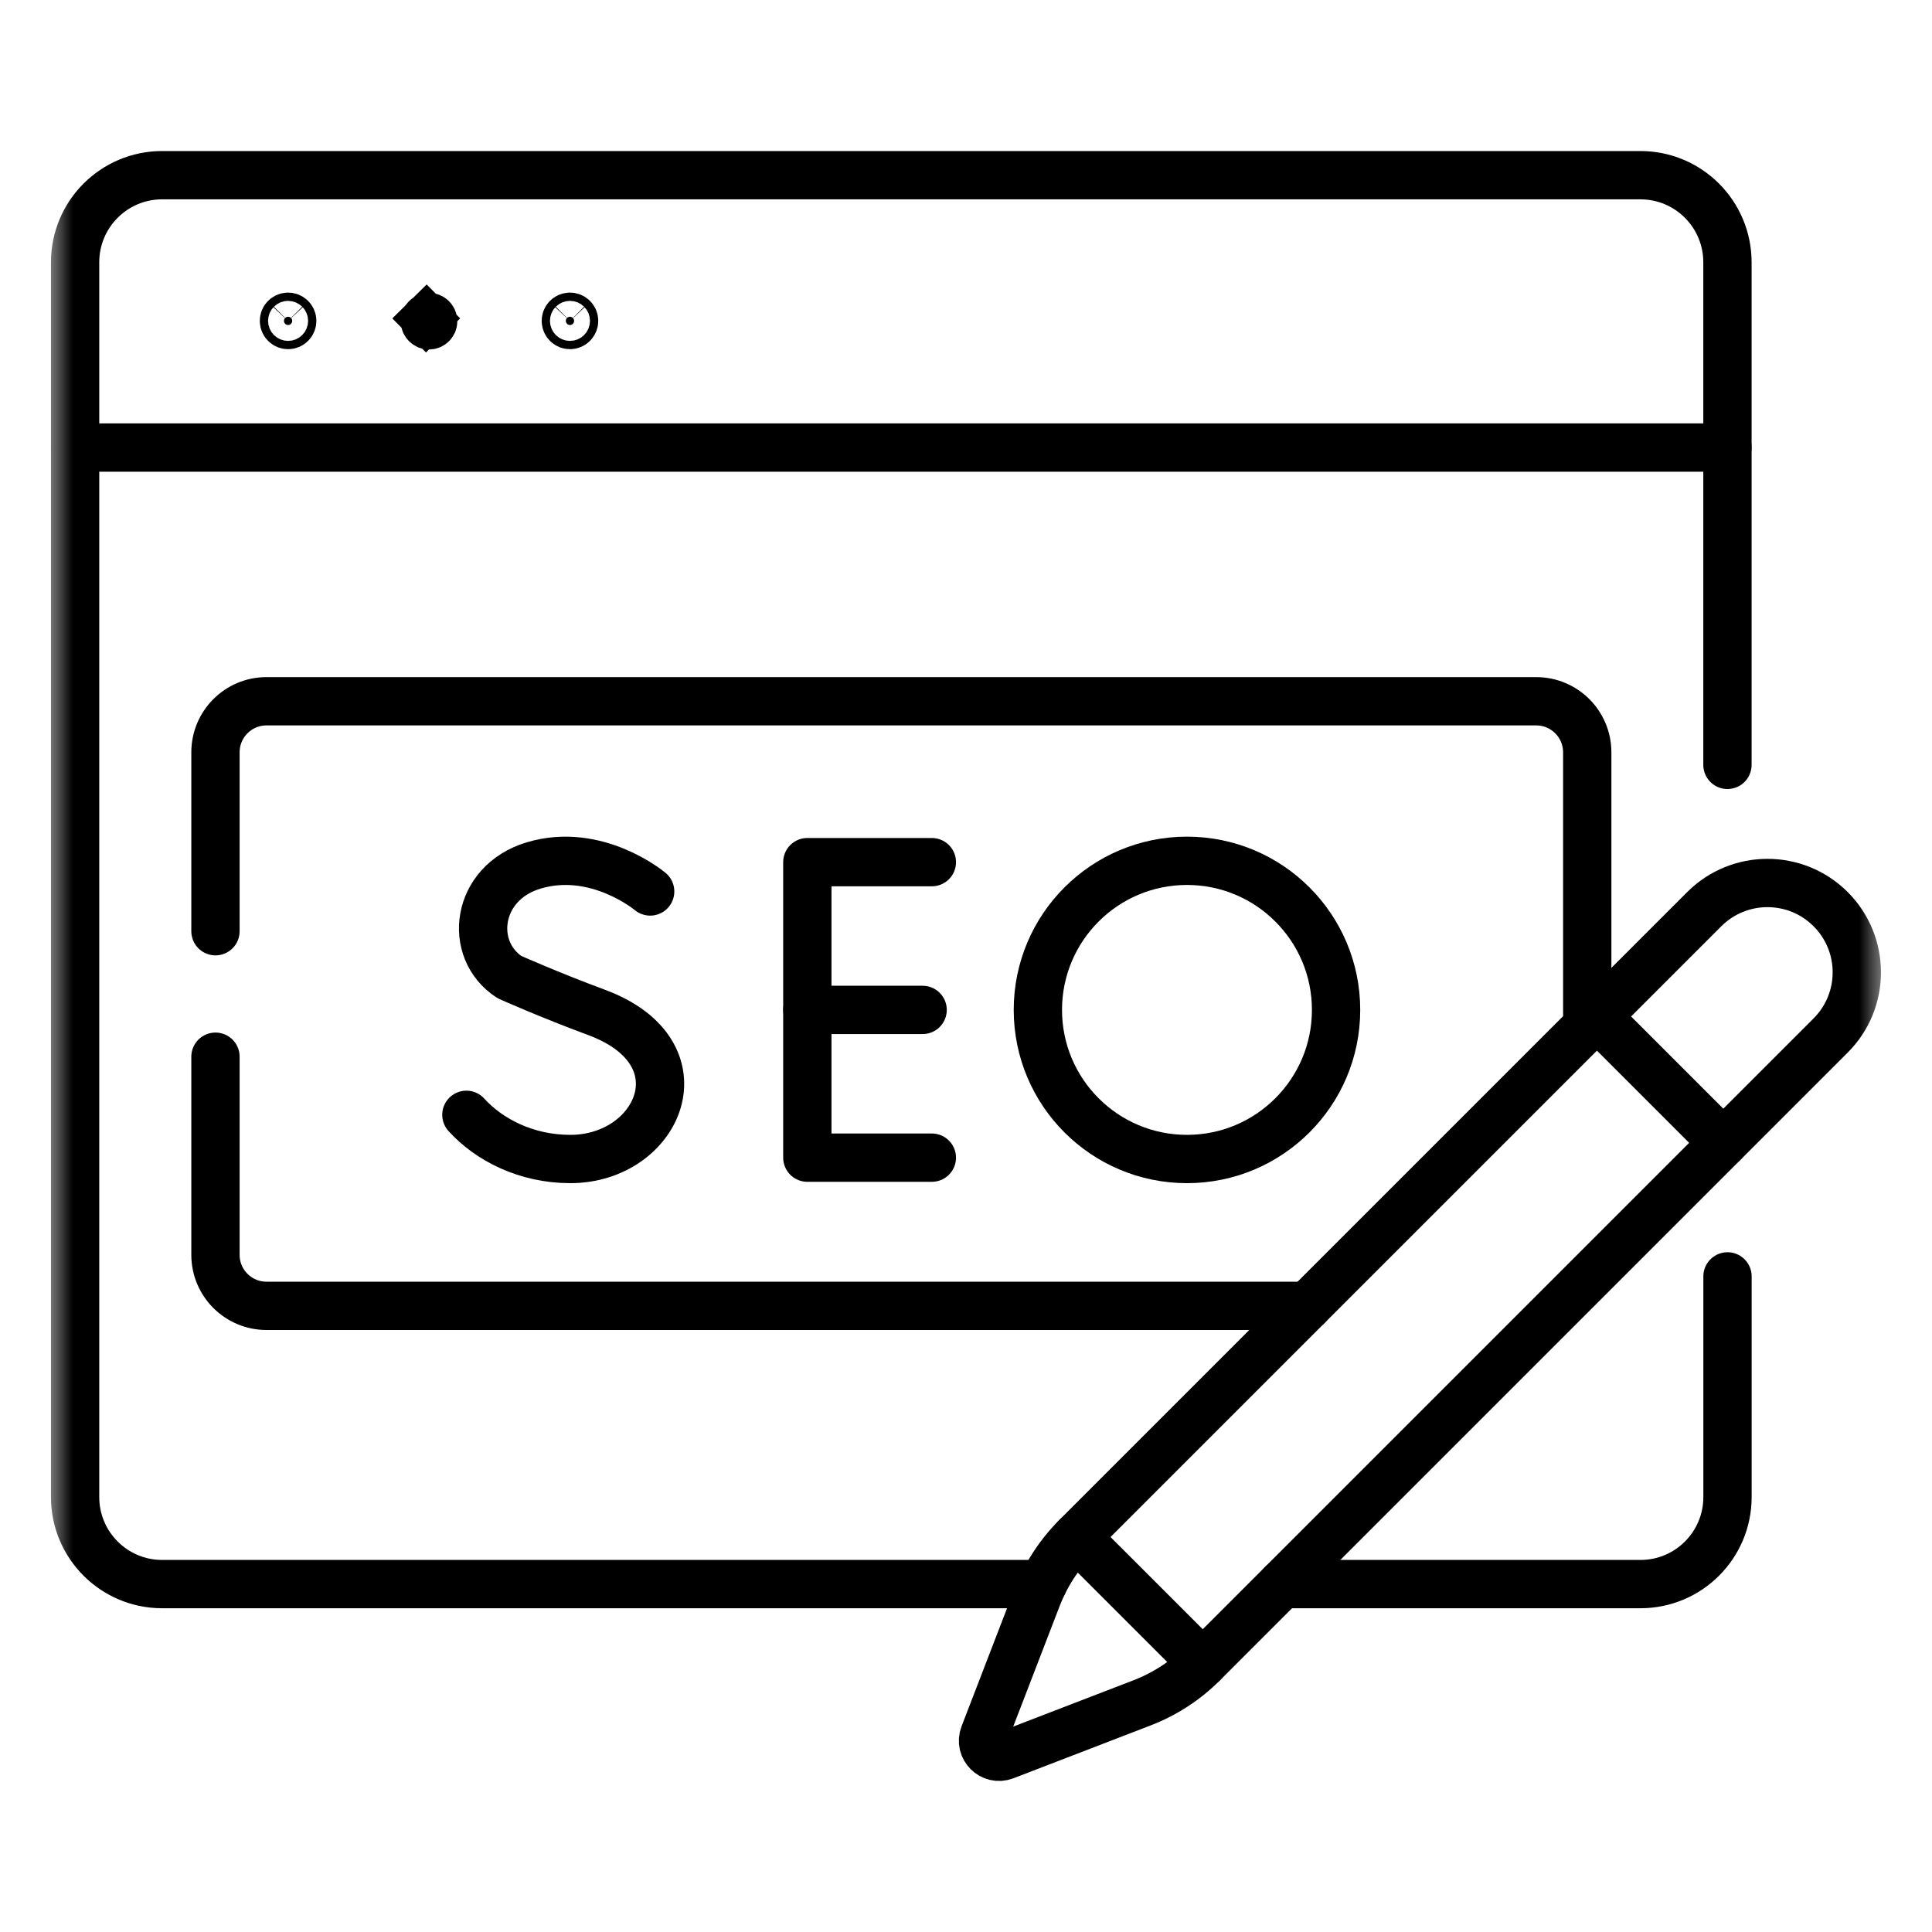 <svg width="40" height="40" viewBox="0 0 40 40" fill="none" xmlns="http://www.w3.org/2000/svg">
<g clip-path="url(#clip0_3535_4573)">
<mask id="mask0_3535_4573" style="mask-type:luminance" maskUnits="userSpaceOnUse" x="1" y="1" width="38" height="38">
<path d="M38.5 38.5V1.5H1.5V38.5H38.5Z" fill="white" stroke="white"/>
</mask>
<g mask="url(#mask0_3535_4573)">
<path d="M6.025 6.704C6.041 6.687 6.05 6.666 6.05 6.643C6.05 6.62 6.041 6.599 6.025 6.583C6.009 6.567 5.987 6.558 5.964 6.558C5.942 6.558 5.92 6.567 5.904 6.583C5.888 6.599 5.879 6.62 5.879 6.643C5.879 6.666 5.888 6.687 5.904 6.704C5.92 6.72 5.942 6.729 5.964 6.729C5.987 6.729 6.009 6.72 6.025 6.704Z" fill="black" stroke="black"/>
<path d="M8.962 6.682L8.962 6.682C8.966 6.671 8.968 6.66 8.968 6.649C8.967 6.626 8.958 6.605 8.942 6.589C8.926 6.573 8.905 6.564 8.882 6.564C8.86 6.564 8.838 6.573 8.822 6.589L8.478 6.241L8.822 6.589C8.806 6.605 8.797 6.626 8.797 6.649C8.797 6.66 8.799 6.671 8.803 6.682C8.807 6.692 8.814 6.702 8.822 6.71C8.829 6.718 8.839 6.724 8.849 6.729C8.86 6.733 8.871 6.735 8.882 6.735C8.894 6.735 8.905 6.733 8.915 6.729C8.926 6.724 8.935 6.718 8.943 6.71C8.951 6.702 8.957 6.692 8.962 6.682Z" fill="black" stroke="black"/>
<path d="M11.861 6.704C11.877 6.687 11.886 6.666 11.886 6.643C11.886 6.62 11.877 6.599 11.861 6.583C11.845 6.567 11.823 6.558 11.8 6.558C11.778 6.558 11.756 6.567 11.74 6.583C11.724 6.599 11.715 6.62 11.715 6.643C11.715 6.666 11.724 6.687 11.74 6.704C11.756 6.72 11.778 6.729 11.8 6.729C11.823 6.729 11.845 6.72 11.861 6.704Z" fill="black" stroke="black"/>
<path d="M1.555 9.266H35.765" stroke="black" stroke-miterlimit="10" stroke-linecap="round" stroke-linejoin="round"/>
<path d="M19.293 17.85H16.715V23.968H19.293" stroke="black" stroke-miterlimit="10" stroke-linecap="round" stroke-linejoin="round"/>
<path d="M19.102 20.909H16.715" stroke="black" stroke-miterlimit="10" stroke-linecap="round" stroke-linejoin="round"/>
<path d="M13.461 18.457C13.461 18.457 12.354 17.526 11.047 17.919C9.848 18.28 9.68 19.664 10.548 20.23C10.548 20.23 11.399 20.609 12.344 20.958C14.617 21.797 13.638 23.996 11.808 23.996C10.891 23.996 10.122 23.595 9.656 23.081" stroke="black" stroke-miterlimit="10" stroke-linecap="round" stroke-linejoin="round"/>
<path d="M27.662 20.909C27.662 22.614 26.28 23.996 24.575 23.996C22.87 23.996 21.488 22.614 21.488 20.909C21.488 19.204 22.87 17.822 24.575 17.822C26.28 17.822 27.662 19.204 27.662 20.909Z" stroke="black" stroke-miterlimit="10" stroke-linecap="round" stroke-linejoin="round"/>
<path d="M4.461 21.878V25.98C4.461 26.563 4.934 27.036 5.517 27.036H27.072" stroke="black" stroke-miterlimit="10" stroke-linecap="round" stroke-linejoin="round"/>
<path d="M32.862 21.246V15.576C32.862 14.992 32.389 14.519 31.806 14.519H5.517C4.934 14.519 4.461 14.992 4.461 15.576V19.28" stroke="black" stroke-miterlimit="10" stroke-linecap="round" stroke-linejoin="round"/>
<path d="M35.765 15.836V5.43C35.765 4.434 34.958 3.627 33.963 3.627H3.357C2.362 3.627 1.555 4.434 1.555 5.43V30.995C1.555 31.99 2.362 32.797 3.357 32.797H21.591" stroke="black" stroke-miterlimit="10" stroke-linecap="round" stroke-linejoin="round"/>
<path d="M26.543 32.797H33.964C34.959 32.797 35.766 31.99 35.766 30.995V26.426" stroke="black" stroke-miterlimit="10" stroke-linecap="round" stroke-linejoin="round"/>
<path d="M23.647 35.255L20.804 36.35C20.535 36.454 20.271 36.189 20.375 35.92L21.47 33.078C21.651 32.607 21.93 32.179 22.286 31.822L35.285 18.823C36.008 18.101 37.179 18.101 37.901 18.823C38.624 19.546 38.624 20.717 37.901 21.439L24.902 34.438C24.546 34.795 24.118 35.073 23.647 35.255Z" stroke="black" stroke-miterlimit="10" stroke-linecap="round" stroke-linejoin="round"/>
<path d="M22.285 31.823L24.901 34.438" stroke="black" stroke-miterlimit="10" stroke-linecap="round" stroke-linejoin="round"/>
<path d="M33.062 21.044L35.678 23.66" stroke="black" stroke-miterlimit="10" stroke-linecap="round" stroke-linejoin="round"/>
</g>
</g>
<defs>
<clipPath id="clip0_3535_4573">
<rect width="38" height="38" fill="white" transform="translate(1 1)"/>
</clipPath>
</defs>
</svg>

